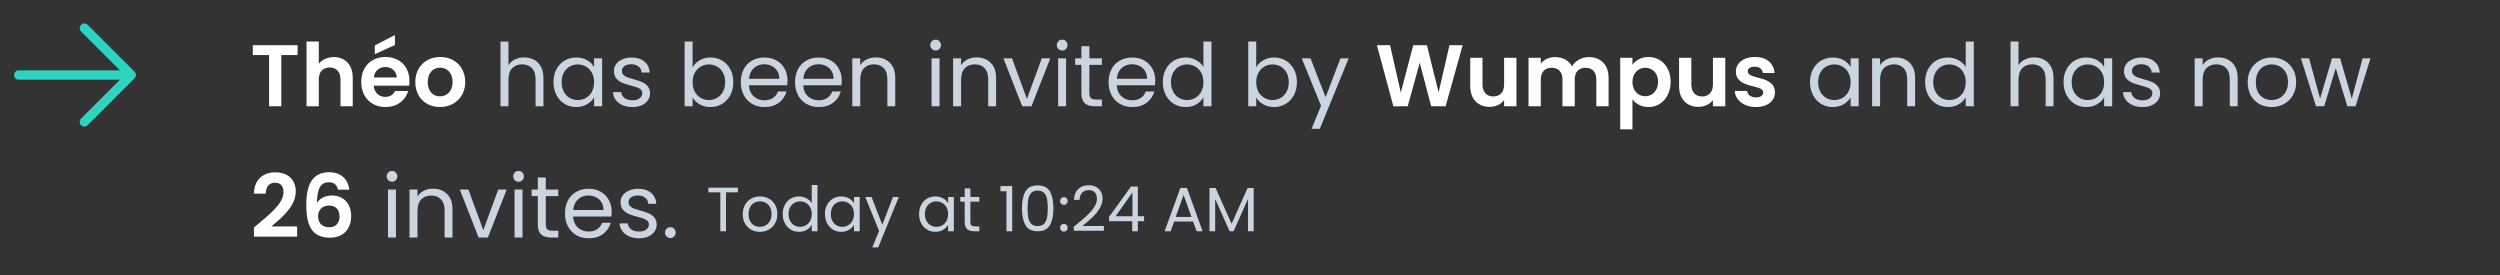 <svg width="400" height="44" viewBox="0 0 400 44" fill="none" xmlns="http://www.w3.org/2000/svg">
<rect x="0" y="0" width="400" height="44" fill="#333333" stroke="none"/>
<path d="M13.5 4.5L21 12M21 12L13.5 19.5M21 12H3" stroke="#2DD4BF" stroke-width="1.5" stroke-linecap="round" stroke-linejoin="round"/>
<path d="M40.448 8.81V7.228H47.616V8.81H45.012V17H43.052V8.81H40.448ZM49.046 17V6.64H51.006V10.21C51.51 9.552 52.378 9.132 53.414 9.132C55.164 9.132 56.438 10.308 56.438 12.45V17H54.478V12.716C54.478 11.47 53.792 10.798 52.756 10.798C51.692 10.798 51.006 11.47 51.006 12.716V17H49.046ZM61.634 10.728C60.696 10.728 59.954 11.33 59.8 12.394H63.482C63.454 11.372 62.642 10.728 61.634 10.728ZM65.316 14.564C64.896 15.992 63.608 17.126 61.69 17.126C59.436 17.126 57.798 15.558 57.798 13.122C57.798 10.672 59.394 9.118 61.69 9.118C63.93 9.118 65.512 10.644 65.512 12.954C65.512 13.206 65.498 13.458 65.456 13.71H59.786C59.884 14.858 60.668 15.502 61.648 15.502C62.488 15.502 62.95 15.082 63.202 14.564H65.316ZM59.968 7.27L63.188 5.604V7.2L59.968 8.67V7.27ZM74.433 13.122C74.433 15.558 72.641 17.126 70.387 17.126C68.147 17.126 66.453 15.558 66.453 13.122C66.453 10.672 68.203 9.118 70.443 9.118C72.683 9.118 74.433 10.672 74.433 13.122ZM68.441 13.122C68.441 14.662 69.337 15.418 70.387 15.418C71.423 15.418 72.417 14.662 72.417 13.122C72.417 11.568 71.451 10.826 70.415 10.826C69.379 10.826 68.441 11.568 68.441 13.122Z" fill="white"/>
<path d="M83.886 9.188C84.465 9.188 84.987 9.314 85.454 9.566C85.921 9.809 86.285 10.177 86.546 10.672C86.817 11.167 86.952 11.769 86.952 12.478V17H85.692V12.66C85.692 11.895 85.501 11.311 85.118 10.91C84.735 10.499 84.213 10.294 83.55 10.294C82.878 10.294 82.341 10.504 81.94 10.924C81.548 11.344 81.352 11.955 81.352 12.758V17H80.078V6.64H81.352V10.42C81.604 10.028 81.949 9.725 82.388 9.51C82.836 9.295 83.335 9.188 83.886 9.188ZM88.557 13.136C88.557 12.352 88.716 11.666 89.033 11.078C89.35 10.481 89.784 10.019 90.335 9.692C90.895 9.365 91.516 9.202 92.197 9.202C92.869 9.202 93.452 9.347 93.947 9.636C94.442 9.925 94.81 10.289 95.053 10.728V9.328H96.341V17H95.053V15.572C94.801 16.02 94.423 16.393 93.919 16.692C93.424 16.981 92.846 17.126 92.183 17.126C91.502 17.126 90.886 16.958 90.335 16.622C89.784 16.286 89.35 15.815 89.033 15.208C88.716 14.601 88.557 13.911 88.557 13.136ZM95.053 13.15C95.053 12.571 94.936 12.067 94.703 11.638C94.47 11.209 94.152 10.882 93.751 10.658C93.359 10.425 92.925 10.308 92.449 10.308C91.973 10.308 91.539 10.42 91.147 10.644C90.755 10.868 90.442 11.195 90.209 11.624C89.976 12.053 89.859 12.557 89.859 13.136C89.859 13.724 89.976 14.237 90.209 14.676C90.442 15.105 90.755 15.437 91.147 15.67C91.539 15.894 91.973 16.006 92.449 16.006C92.925 16.006 93.359 15.894 93.751 15.67C94.152 15.437 94.47 15.105 94.703 14.676C94.936 14.237 95.053 13.729 95.053 13.15ZM101.21 17.126C100.622 17.126 100.095 17.028 99.628 16.832C99.161 16.627 98.793 16.347 98.522 15.992C98.251 15.628 98.102 15.213 98.074 14.746H99.39C99.427 15.129 99.605 15.441 99.922 15.684C100.249 15.927 100.673 16.048 101.196 16.048C101.681 16.048 102.064 15.941 102.344 15.726C102.624 15.511 102.764 15.241 102.764 14.914C102.764 14.578 102.615 14.331 102.316 14.172C102.017 14.004 101.555 13.841 100.93 13.682C100.361 13.533 99.894 13.383 99.53 13.234C99.175 13.075 98.867 12.847 98.606 12.548C98.354 12.24 98.228 11.839 98.228 11.344C98.228 10.952 98.345 10.593 98.578 10.266C98.811 9.939 99.143 9.683 99.572 9.496C100.001 9.3 100.491 9.202 101.042 9.202C101.891 9.202 102.577 9.417 103.1 9.846C103.623 10.275 103.903 10.863 103.94 11.61H102.666C102.638 11.209 102.475 10.887 102.176 10.644C101.887 10.401 101.495 10.28 101 10.28C100.543 10.28 100.179 10.378 99.908 10.574C99.637 10.77 99.502 11.027 99.502 11.344C99.502 11.596 99.581 11.806 99.74 11.974C99.908 12.133 100.113 12.263 100.356 12.366C100.608 12.459 100.953 12.567 101.392 12.688C101.943 12.837 102.391 12.987 102.736 13.136C103.081 13.276 103.375 13.491 103.618 13.78C103.87 14.069 104.001 14.447 104.01 14.914C104.01 15.334 103.893 15.712 103.66 16.048C103.427 16.384 103.095 16.65 102.666 16.846C102.246 17.033 101.761 17.126 101.21 17.126ZM110.815 10.756C111.076 10.299 111.459 9.925 111.963 9.636C112.467 9.347 113.041 9.202 113.685 9.202C114.376 9.202 114.996 9.365 115.547 9.692C116.098 10.019 116.532 10.481 116.849 11.078C117.166 11.666 117.325 12.352 117.325 13.136C117.325 13.911 117.166 14.601 116.849 15.208C116.532 15.815 116.093 16.286 115.533 16.622C114.982 16.958 114.366 17.126 113.685 17.126C113.022 17.126 112.439 16.981 111.935 16.692C111.44 16.403 111.067 16.034 110.815 15.586V17H109.541V6.64H110.815V10.756ZM116.023 13.136C116.023 12.557 115.906 12.053 115.673 11.624C115.44 11.195 115.122 10.868 114.721 10.644C114.329 10.42 113.895 10.308 113.419 10.308C112.952 10.308 112.518 10.425 112.117 10.658C111.725 10.882 111.408 11.213 111.165 11.652C110.932 12.081 110.815 12.581 110.815 13.15C110.815 13.729 110.932 14.237 111.165 14.676C111.408 15.105 111.725 15.437 112.117 15.67C112.518 15.894 112.952 16.006 113.419 16.006C113.895 16.006 114.329 15.894 114.721 15.67C115.122 15.437 115.44 15.105 115.673 14.676C115.906 14.237 116.023 13.724 116.023 13.136ZM126.002 12.87C126.002 13.113 125.988 13.369 125.96 13.64H119.828C119.874 14.396 120.131 14.989 120.598 15.418C121.074 15.838 121.648 16.048 122.32 16.048C122.87 16.048 123.328 15.922 123.692 15.67C124.065 15.409 124.326 15.063 124.476 14.634H125.848C125.642 15.371 125.232 15.973 124.616 16.44C124 16.897 123.234 17.126 122.32 17.126C121.592 17.126 120.938 16.963 120.36 16.636C119.79 16.309 119.342 15.847 119.016 15.25C118.689 14.643 118.526 13.943 118.526 13.15C118.526 12.357 118.684 11.661 119.002 11.064C119.319 10.467 119.762 10.009 120.332 9.692C120.91 9.365 121.573 9.202 122.32 9.202C123.048 9.202 123.692 9.361 124.252 9.678C124.812 9.995 125.241 10.434 125.54 10.994C125.848 11.545 126.002 12.17 126.002 12.87ZM124.686 12.604C124.686 12.119 124.578 11.703 124.364 11.358C124.149 11.003 123.855 10.737 123.482 10.56C123.118 10.373 122.712 10.28 122.264 10.28C121.62 10.28 121.069 10.485 120.612 10.896C120.164 11.307 119.907 11.876 119.842 12.604H124.686ZM134.683 12.87C134.683 13.113 134.669 13.369 134.641 13.64H128.509C128.556 14.396 128.813 14.989 129.279 15.418C129.755 15.838 130.329 16.048 131.001 16.048C131.552 16.048 132.009 15.922 132.373 15.67C132.747 15.409 133.008 15.063 133.157 14.634H134.529C134.324 15.371 133.913 15.973 133.297 16.44C132.681 16.897 131.916 17.126 131.001 17.126C130.273 17.126 129.62 16.963 129.041 16.636C128.472 16.309 128.024 15.847 127.697 15.25C127.371 14.643 127.207 13.943 127.207 13.15C127.207 12.357 127.366 11.661 127.683 11.064C128.001 10.467 128.444 10.009 129.013 9.692C129.592 9.365 130.255 9.202 131.001 9.202C131.729 9.202 132.373 9.361 132.933 9.678C133.493 9.995 133.923 10.434 134.221 10.994C134.529 11.545 134.683 12.17 134.683 12.87ZM133.367 12.604C133.367 12.119 133.26 11.703 133.045 11.358C132.831 11.003 132.537 10.737 132.163 10.56C131.799 10.373 131.393 10.28 130.945 10.28C130.301 10.28 129.751 10.485 129.293 10.896C128.845 11.307 128.589 11.876 128.523 12.604H133.367ZM140.103 9.188C141.036 9.188 141.792 9.473 142.371 10.042C142.95 10.602 143.239 11.414 143.239 12.478V17H141.979V12.66C141.979 11.895 141.788 11.311 141.405 10.91C141.022 10.499 140.5 10.294 139.837 10.294C139.165 10.294 138.628 10.504 138.227 10.924C137.835 11.344 137.639 11.955 137.639 12.758V17H136.365V9.328H137.639V10.42C137.891 10.028 138.232 9.725 138.661 9.51C139.1 9.295 139.58 9.188 140.103 9.188ZM149.711 8.082C149.468 8.082 149.263 7.998 149.095 7.83C148.927 7.662 148.843 7.457 148.843 7.214C148.843 6.971 148.927 6.766 149.095 6.598C149.263 6.43 149.468 6.346 149.711 6.346C149.944 6.346 150.14 6.43 150.299 6.598C150.467 6.766 150.551 6.971 150.551 7.214C150.551 7.457 150.467 7.662 150.299 7.83C150.14 7.998 149.944 8.082 149.711 8.082ZM150.327 9.328V17H149.053V9.328H150.327ZM156.236 9.188C157.169 9.188 157.925 9.473 158.504 10.042C159.083 10.602 159.372 11.414 159.372 12.478V17H158.112V12.66C158.112 11.895 157.921 11.311 157.538 10.91C157.155 10.499 156.633 10.294 155.97 10.294C155.298 10.294 154.761 10.504 154.36 10.924C153.968 11.344 153.772 11.955 153.772 12.758V17H152.498V9.328H153.772V10.42C154.024 10.028 154.365 9.725 154.794 9.51C155.233 9.295 155.713 9.188 156.236 9.188ZM164.309 15.824L166.689 9.328H168.047L165.037 17H163.553L160.543 9.328H161.915L164.309 15.824ZM169.959 8.082C169.716 8.082 169.511 7.998 169.343 7.83C169.175 7.662 169.091 7.457 169.091 7.214C169.091 6.971 169.175 6.766 169.343 6.598C169.511 6.43 169.716 6.346 169.959 6.346C170.192 6.346 170.388 6.43 170.547 6.598C170.715 6.766 170.799 6.971 170.799 7.214C170.799 7.457 170.715 7.662 170.547 7.83C170.388 7.998 170.192 8.082 169.959 8.082ZM170.575 9.328V17H169.301V9.328H170.575ZM174.3 10.378V14.9C174.3 15.273 174.379 15.539 174.538 15.698C174.697 15.847 174.972 15.922 175.364 15.922H176.302V17H175.154C174.445 17 173.913 16.837 173.558 16.51C173.203 16.183 173.026 15.647 173.026 14.9V10.378H172.032V9.328H173.026V7.396H174.3V9.328H176.302V10.378H174.3ZM184.846 12.87C184.846 13.113 184.832 13.369 184.804 13.64H178.672C178.718 14.396 178.975 14.989 179.442 15.418C179.918 15.838 180.492 16.048 181.164 16.048C181.714 16.048 182.172 15.922 182.536 15.67C182.909 15.409 183.17 15.063 183.32 14.634H184.692C184.486 15.371 184.076 15.973 183.46 16.44C182.844 16.897 182.078 17.126 181.164 17.126C180.436 17.126 179.782 16.963 179.204 16.636C178.634 16.309 178.186 15.847 177.86 15.25C177.533 14.643 177.37 13.943 177.37 13.15C177.37 12.357 177.528 11.661 177.846 11.064C178.163 10.467 178.606 10.009 179.176 9.692C179.754 9.365 180.417 9.202 181.164 9.202C181.892 9.202 182.536 9.361 183.096 9.678C183.656 9.995 184.085 10.434 184.384 10.994C184.692 11.545 184.846 12.17 184.846 12.87ZM183.53 12.604C183.53 12.119 183.422 11.703 183.208 11.358C182.993 11.003 182.699 10.737 182.326 10.56C181.962 10.373 181.556 10.28 181.108 10.28C180.464 10.28 179.913 10.485 179.456 10.896C179.008 11.307 178.751 11.876 178.686 12.604H183.53ZM186.051 13.136C186.051 12.352 186.21 11.666 186.527 11.078C186.845 10.481 187.279 10.019 187.829 9.692C188.389 9.365 189.015 9.202 189.705 9.202C190.303 9.202 190.858 9.342 191.371 9.622C191.885 9.893 192.277 10.252 192.547 10.7V6.64H193.835V17H192.547V15.558C192.295 16.015 191.922 16.393 191.427 16.692C190.933 16.981 190.354 17.126 189.691 17.126C189.01 17.126 188.389 16.958 187.829 16.622C187.279 16.286 186.845 15.815 186.527 15.208C186.21 14.601 186.051 13.911 186.051 13.136ZM192.547 13.15C192.547 12.571 192.431 12.067 192.197 11.638C191.964 11.209 191.647 10.882 191.245 10.658C190.853 10.425 190.419 10.308 189.943 10.308C189.467 10.308 189.033 10.42 188.641 10.644C188.249 10.868 187.937 11.195 187.703 11.624C187.47 12.053 187.353 12.557 187.353 13.136C187.353 13.724 187.47 14.237 187.703 14.676C187.937 15.105 188.249 15.437 188.641 15.67C189.033 15.894 189.467 16.006 189.943 16.006C190.419 16.006 190.853 15.894 191.245 15.67C191.647 15.437 191.964 15.105 192.197 14.676C192.431 14.237 192.547 13.729 192.547 13.15ZM200.995 10.756C201.256 10.299 201.639 9.925 202.143 9.636C202.647 9.347 203.221 9.202 203.865 9.202C204.555 9.202 205.176 9.365 205.727 9.692C206.277 10.019 206.711 10.481 207.029 11.078C207.346 11.666 207.505 12.352 207.505 13.136C207.505 13.911 207.346 14.601 207.029 15.208C206.711 15.815 206.273 16.286 205.713 16.622C205.162 16.958 204.546 17.126 203.865 17.126C203.202 17.126 202.619 16.981 202.115 16.692C201.62 16.403 201.247 16.034 200.995 15.586V17H199.721V6.64H200.995V10.756ZM206.203 13.136C206.203 12.557 206.086 12.053 205.853 11.624C205.619 11.195 205.302 10.868 204.901 10.644C204.509 10.42 204.075 10.308 203.599 10.308C203.132 10.308 202.698 10.425 202.297 10.658C201.905 10.882 201.587 11.213 201.345 11.652C201.111 12.081 200.995 12.581 200.995 13.15C200.995 13.729 201.111 14.237 201.345 14.676C201.587 15.105 201.905 15.437 202.297 15.67C202.698 15.894 203.132 16.006 203.599 16.006C204.075 16.006 204.509 15.894 204.901 15.67C205.302 15.437 205.619 15.105 205.853 14.676C206.086 14.237 206.203 13.724 206.203 13.136ZM215.79 9.328L211.17 20.612H209.854L211.366 16.916L208.272 9.328H209.686L212.094 15.544L214.474 9.328H215.79Z" fill="#CBD5E1"/>
<path d="M222.94 17.014L220.308 7.228H222.408L224.13 14.816L226.118 7.228H228.302L230.178 14.774L231.914 7.228H234.028L231.298 17H228.988L227.154 10.042L225.236 17L222.94 17.014ZM242.63 9.244V17H240.656V16.02C240.166 16.678 239.312 17.098 238.346 17.098C236.54 17.098 235.238 15.922 235.238 13.794V9.244H237.198V13.514C237.198 14.76 237.884 15.432 238.92 15.432C239.984 15.432 240.656 14.76 240.656 13.514V9.244H242.63ZM255.414 17V12.716C255.414 11.484 254.728 10.84 253.692 10.84C252.642 10.84 251.956 11.484 251.956 12.716V17H249.996V12.716C249.996 11.484 249.31 10.84 248.274 10.84C247.21 10.84 246.524 11.484 246.524 12.716V17H244.564V9.244H246.524V10.182C247.014 9.538 247.84 9.132 248.806 9.132C250.01 9.132 251.004 9.65 251.536 10.616C252.04 9.734 253.062 9.132 254.196 9.132C256.058 9.132 257.374 10.308 257.374 12.45V17H255.414ZM261.194 10.364C261.656 9.706 262.552 9.118 263.756 9.118C265.744 9.118 267.298 10.672 267.298 13.094C267.298 15.516 265.744 17.126 263.756 17.126C262.538 17.126 261.67 16.524 261.194 15.894V20.696H259.234V9.244H261.194V10.364ZM265.296 13.094C265.296 11.624 264.302 10.84 263.238 10.84C262.188 10.84 261.194 11.652 261.194 13.122C261.194 14.592 262.188 15.404 263.238 15.404C264.302 15.404 265.296 14.564 265.296 13.094ZM276.044 9.244V17H274.07V16.02C273.58 16.678 272.726 17.098 271.76 17.098C269.954 17.098 268.652 15.922 268.652 13.794V9.244H270.612V13.514C270.612 14.76 271.298 15.432 272.334 15.432C273.398 15.432 274.07 14.76 274.07 13.514V9.244H276.044ZM283.998 14.788C283.998 16.118 282.836 17.126 280.946 17.126C279 17.126 277.642 15.992 277.558 14.55H279.532C279.602 15.138 280.148 15.586 280.932 15.586C281.702 15.586 282.122 15.236 282.122 14.788C282.122 13.402 277.74 14.284 277.74 11.442C277.74 10.154 278.888 9.118 280.806 9.118C282.682 9.118 283.816 10.14 283.928 11.68H282.052C281.996 11.078 281.52 10.672 280.75 10.672C280.022 10.672 279.644 10.966 279.644 11.414C279.644 12.828 283.942 11.946 283.998 14.788Z" fill="white"/>
<path d="M289.602 13.136C289.602 12.352 289.761 11.666 290.078 11.078C290.395 10.481 290.829 10.019 291.38 9.692C291.94 9.365 292.561 9.202 293.242 9.202C293.914 9.202 294.497 9.347 294.992 9.636C295.487 9.925 295.855 10.289 296.098 10.728V9.328H297.386V17H296.098V15.572C295.846 16.02 295.468 16.393 294.964 16.692C294.469 16.981 293.891 17.126 293.228 17.126C292.547 17.126 291.931 16.958 291.38 16.622C290.829 16.286 290.395 15.815 290.078 15.208C289.761 14.601 289.602 13.911 289.602 13.136ZM296.098 13.15C296.098 12.571 295.981 12.067 295.748 11.638C295.515 11.209 295.197 10.882 294.796 10.658C294.404 10.425 293.97 10.308 293.494 10.308C293.018 10.308 292.584 10.42 292.192 10.644C291.8 10.868 291.487 11.195 291.254 11.624C291.021 12.053 290.904 12.557 290.904 13.136C290.904 13.724 291.021 14.237 291.254 14.676C291.487 15.105 291.8 15.437 292.192 15.67C292.584 15.894 293.018 16.006 293.494 16.006C293.97 16.006 294.404 15.894 294.796 15.67C295.197 15.437 295.515 15.105 295.748 14.676C295.981 14.237 296.098 13.729 296.098 13.15ZM303.277 9.188C304.21 9.188 304.966 9.473 305.545 10.042C306.124 10.602 306.413 11.414 306.413 12.478V17H305.153V12.66C305.153 11.895 304.962 11.311 304.579 10.91C304.196 10.499 303.674 10.294 303.011 10.294C302.339 10.294 301.802 10.504 301.401 10.924C301.009 11.344 300.813 11.955 300.813 12.758V17H299.539V9.328H300.813V10.42C301.065 10.028 301.406 9.725 301.835 9.51C302.274 9.295 302.754 9.188 303.277 9.188ZM308.018 13.136C308.018 12.352 308.177 11.666 308.494 11.078C308.811 10.481 309.245 10.019 309.796 9.692C310.356 9.365 310.981 9.202 311.672 9.202C312.269 9.202 312.825 9.342 313.338 9.622C313.851 9.893 314.243 10.252 314.514 10.7V6.64H315.802V17H314.514V15.558C314.262 16.015 313.889 16.393 313.394 16.692C312.899 16.981 312.321 17.126 311.658 17.126C310.977 17.126 310.356 16.958 309.796 16.622C309.245 16.286 308.811 15.815 308.494 15.208C308.177 14.601 308.018 13.911 308.018 13.136ZM314.514 13.15C314.514 12.571 314.397 12.067 314.164 11.638C313.931 11.209 313.613 10.882 313.212 10.658C312.82 10.425 312.386 10.308 311.91 10.308C311.434 10.308 311 10.42 310.608 10.644C310.216 10.868 309.903 11.195 309.67 11.624C309.437 12.053 309.32 12.557 309.32 13.136C309.32 13.724 309.437 14.237 309.67 14.676C309.903 15.105 310.216 15.437 310.608 15.67C311 15.894 311.434 16.006 311.91 16.006C312.386 16.006 312.82 15.894 313.212 15.67C313.613 15.437 313.931 15.105 314.164 14.676C314.397 14.237 314.514 13.729 314.514 13.15ZM325.495 9.188C326.074 9.188 326.597 9.314 327.063 9.566C327.53 9.809 327.894 10.177 328.155 10.672C328.426 11.167 328.561 11.769 328.561 12.478V17H327.301V12.66C327.301 11.895 327.11 11.311 326.727 10.91C326.345 10.499 325.822 10.294 325.159 10.294C324.487 10.294 323.951 10.504 323.549 10.924C323.157 11.344 322.961 11.955 322.961 12.758V17H321.687V6.64H322.961V10.42C323.213 10.028 323.559 9.725 323.997 9.51C324.445 9.295 324.945 9.188 325.495 9.188ZM330.166 13.136C330.166 12.352 330.325 11.666 330.642 11.078C330.96 10.481 331.394 10.019 331.944 9.692C332.504 9.365 333.125 9.202 333.806 9.202C334.478 9.202 335.062 9.347 335.556 9.636C336.051 9.925 336.42 10.289 336.662 10.728V9.328H337.95V17H336.662V15.572C336.41 16.02 336.032 16.393 335.528 16.692C335.034 16.981 334.455 17.126 333.792 17.126C333.111 17.126 332.495 16.958 331.944 16.622C331.394 16.286 330.96 15.815 330.642 15.208C330.325 14.601 330.166 13.911 330.166 13.136ZM336.662 13.15C336.662 12.571 336.546 12.067 336.312 11.638C336.079 11.209 335.762 10.882 335.36 10.658C334.968 10.425 334.534 10.308 334.058 10.308C333.582 10.308 333.148 10.42 332.756 10.644C332.364 10.868 332.052 11.195 331.818 11.624C331.585 12.053 331.468 12.557 331.468 13.136C331.468 13.724 331.585 14.237 331.818 14.676C332.052 15.105 332.364 15.437 332.756 15.67C333.148 15.894 333.582 16.006 334.058 16.006C334.534 16.006 334.968 15.894 335.36 15.67C335.762 15.437 336.079 15.105 336.312 14.676C336.546 14.237 336.662 13.729 336.662 13.15ZM342.819 17.126C342.231 17.126 341.704 17.028 341.237 16.832C340.771 16.627 340.402 16.347 340.131 15.992C339.861 15.628 339.711 15.213 339.683 14.746H340.999C341.037 15.129 341.214 15.441 341.531 15.684C341.858 15.927 342.283 16.048 342.805 16.048C343.291 16.048 343.673 15.941 343.953 15.726C344.233 15.511 344.373 15.241 344.373 14.914C344.373 14.578 344.224 14.331 343.925 14.172C343.627 14.004 343.165 13.841 342.539 13.682C341.97 13.533 341.503 13.383 341.139 13.234C340.785 13.075 340.477 12.847 340.215 12.548C339.963 12.24 339.837 11.839 339.837 11.344C339.837 10.952 339.954 10.593 340.187 10.266C340.421 9.939 340.752 9.683 341.181 9.496C341.611 9.3 342.101 9.202 342.651 9.202C343.501 9.202 344.187 9.417 344.709 9.846C345.232 10.275 345.512 10.863 345.549 11.61H344.275C344.247 11.209 344.084 10.887 343.785 10.644C343.496 10.401 343.104 10.28 342.609 10.28C342.152 10.28 341.788 10.378 341.517 10.574C341.247 10.77 341.111 11.027 341.111 11.344C341.111 11.596 341.191 11.806 341.349 11.974C341.517 12.133 341.723 12.263 341.965 12.366C342.217 12.459 342.563 12.567 343.001 12.688C343.552 12.837 344 12.987 344.345 13.136C344.691 13.276 344.985 13.491 345.227 13.78C345.479 14.069 345.61 14.447 345.619 14.914C345.619 15.334 345.503 15.712 345.269 16.048C345.036 16.384 344.705 16.65 344.275 16.846C343.855 17.033 343.37 17.126 342.819 17.126ZM354.888 9.188C355.822 9.188 356.578 9.473 357.156 10.042C357.735 10.602 358.024 11.414 358.024 12.478V17H356.764V12.66C356.764 11.895 356.573 11.311 356.19 10.91C355.808 10.499 355.285 10.294 354.622 10.294C353.95 10.294 353.414 10.504 353.012 10.924C352.62 11.344 352.424 11.955 352.424 12.758V17H351.15V9.328H352.424V10.42C352.676 10.028 353.017 9.725 353.446 9.51C353.885 9.295 354.366 9.188 354.888 9.188ZM363.451 17.126C362.733 17.126 362.079 16.963 361.491 16.636C360.913 16.309 360.455 15.847 360.119 15.25C359.793 14.643 359.629 13.943 359.629 13.15C359.629 12.366 359.797 11.675 360.133 11.078C360.479 10.471 360.945 10.009 361.533 9.692C362.121 9.365 362.779 9.202 363.507 9.202C364.235 9.202 364.893 9.365 365.481 9.692C366.069 10.009 366.531 10.467 366.867 11.064C367.213 11.661 367.385 12.357 367.385 13.15C367.385 13.943 367.208 14.643 366.853 15.25C366.508 15.847 366.037 16.309 365.439 16.636C364.842 16.963 364.179 17.126 363.451 17.126ZM363.451 16.006C363.909 16.006 364.338 15.899 364.739 15.684C365.141 15.469 365.463 15.147 365.705 14.718C365.957 14.289 366.083 13.766 366.083 13.15C366.083 12.534 365.962 12.011 365.719 11.582C365.477 11.153 365.159 10.835 364.767 10.63C364.375 10.415 363.951 10.308 363.493 10.308C363.027 10.308 362.597 10.415 362.205 10.63C361.823 10.835 361.515 11.153 361.281 11.582C361.048 12.011 360.931 12.534 360.931 13.15C360.931 13.775 361.043 14.303 361.267 14.732C361.501 15.161 361.809 15.483 362.191 15.698C362.574 15.903 362.994 16.006 363.451 16.006ZM379.28 9.328L376.886 17H375.57L373.722 10.91L371.874 17H370.558L368.15 9.328H369.452L371.216 15.768L373.12 9.328H374.422L376.284 15.782L378.02 9.328H379.28Z" fill="#CBD5E1"/>
<path d="M40.63 37.86V36.404C42.94 34.444 45.362 32.638 45.362 30.762C45.362 29.852 44.956 29.236 43.99 29.236C43.052 29.236 42.534 29.908 42.52 30.986H40.616C40.686 28.648 42.184 27.57 44.018 27.57C46.216 27.57 47.322 28.872 47.322 30.65C47.322 33.016 45.04 34.864 43.416 36.236H47.546V37.86H40.63ZM55.893 30.342H54.073C53.891 29.586 53.485 29.166 52.603 29.166C51.329 29.166 50.741 30.118 50.713 32.47C51.175 31.7 52.099 31.28 53.093 31.28C54.913 31.28 56.187 32.484 56.187 34.612C56.187 36.586 54.969 38.028 52.785 38.028C49.761 38.028 49.005 35.9 49.005 32.736C49.005 29.404 50.083 27.556 52.673 27.556C54.759 27.556 55.739 28.9 55.893 30.342ZM52.645 32.89C51.735 32.89 50.895 33.422 50.895 34.584C50.895 35.676 51.539 36.362 52.687 36.362C53.695 36.362 54.325 35.704 54.325 34.654C54.325 33.604 53.779 32.89 52.645 32.89Z" fill="white"/>
<path d="M62.736 29.082C62.493 29.082 62.288 28.998 62.12 28.83C61.952 28.662 61.868 28.457 61.868 28.214C61.868 27.971 61.952 27.766 62.12 27.598C62.288 27.43 62.493 27.346 62.736 27.346C62.969 27.346 63.165 27.43 63.324 27.598C63.492 27.766 63.576 27.971 63.576 28.214C63.576 28.457 63.492 28.662 63.324 28.83C63.165 28.998 62.969 29.082 62.736 29.082ZM63.352 30.328V38H62.078V30.328H63.352ZM69.261 30.188C70.195 30.188 70.951 30.473 71.529 31.042C72.108 31.602 72.397 32.414 72.397 33.478V38H71.137V33.66C71.137 32.895 70.946 32.311 70.563 31.91C70.181 31.499 69.658 31.294 68.995 31.294C68.323 31.294 67.787 31.504 67.385 31.924C66.993 32.344 66.797 32.955 66.797 33.758V38H65.523V30.328H66.797V31.42C67.049 31.028 67.39 30.725 67.819 30.51C68.258 30.295 68.739 30.188 69.261 30.188ZM77.334 36.824L79.714 30.328H81.072L78.062 38H76.578L73.568 30.328H74.94L77.334 36.824ZM82.984 29.082C82.741 29.082 82.536 28.998 82.368 28.83C82.2 28.662 82.116 28.457 82.116 28.214C82.116 27.971 82.2 27.766 82.368 27.598C82.536 27.43 82.741 27.346 82.984 27.346C83.217 27.346 83.413 27.43 83.572 27.598C83.74 27.766 83.824 27.971 83.824 28.214C83.824 28.457 83.74 28.662 83.572 28.83C83.413 28.998 83.217 29.082 82.984 29.082ZM83.6 30.328V38H82.326V30.328H83.6ZM87.325 31.378V35.9C87.325 36.273 87.405 36.539 87.563 36.698C87.722 36.847 87.997 36.922 88.389 36.922H89.327V38H88.179C87.47 38 86.938 37.837 86.583 37.51C86.229 37.183 86.051 36.647 86.051 35.9V31.378H85.057V30.328H86.051V28.396H87.325V30.328H89.327V31.378H87.325ZM97.871 33.87C97.871 34.113 97.857 34.369 97.829 34.64H91.697C91.744 35.396 92 35.989 92.467 36.418C92.943 36.838 93.517 37.048 94.189 37.048C94.74 37.048 95.197 36.922 95.561 36.67C95.934 36.409 96.196 36.063 96.345 35.634H97.717C97.512 36.371 97.101 36.973 96.485 37.44C95.869 37.897 95.104 38.126 94.189 38.126C93.461 38.126 92.808 37.963 92.229 37.636C91.66 37.309 91.212 36.847 90.885 36.25C90.558 35.643 90.395 34.943 90.395 34.15C90.395 33.357 90.554 32.661 90.871 32.064C91.188 31.467 91.632 31.009 92.201 30.692C92.78 30.365 93.442 30.202 94.189 30.202C94.917 30.202 95.561 30.361 96.121 30.678C96.681 30.995 97.11 31.434 97.409 31.994C97.717 32.545 97.871 33.17 97.871 33.87ZM96.555 33.604C96.555 33.119 96.448 32.703 96.233 32.358C96.018 32.003 95.724 31.737 95.351 31.56C94.987 31.373 94.581 31.28 94.133 31.28C93.489 31.28 92.938 31.485 92.481 31.896C92.033 32.307 91.776 32.876 91.711 33.604H96.555ZM102.269 38.126C101.681 38.126 101.153 38.028 100.687 37.832C100.22 37.627 99.851 37.347 99.581 36.992C99.31 36.628 99.161 36.213 99.133 35.746H100.449C100.486 36.129 100.663 36.441 100.981 36.684C101.307 36.927 101.732 37.048 102.255 37.048C102.74 37.048 103.123 36.941 103.403 36.726C103.683 36.511 103.823 36.241 103.823 35.914C103.823 35.578 103.673 35.331 103.375 35.172C103.076 35.004 102.614 34.841 101.989 34.682C101.419 34.533 100.953 34.383 100.589 34.234C100.234 34.075 99.926 33.847 99.665 33.548C99.413 33.24 99.287 32.839 99.287 32.344C99.287 31.952 99.403 31.593 99.637 31.266C99.87 30.939 100.201 30.683 100.631 30.496C101.06 30.3 101.55 30.202 102.101 30.202C102.95 30.202 103.636 30.417 104.159 30.846C104.681 31.275 104.961 31.863 104.999 32.61H103.725C103.697 32.209 103.533 31.887 103.235 31.644C102.945 31.401 102.553 31.28 102.059 31.28C101.601 31.28 101.237 31.378 100.967 31.574C100.696 31.77 100.561 32.027 100.561 32.344C100.561 32.596 100.64 32.806 100.799 32.974C100.967 33.133 101.172 33.263 101.415 33.366C101.667 33.459 102.012 33.567 102.451 33.688C103.001 33.837 103.449 33.987 103.795 34.136C104.14 34.276 104.434 34.491 104.677 34.78C104.929 35.069 105.059 35.447 105.069 35.914C105.069 36.334 104.952 36.712 104.719 37.048C104.485 37.384 104.154 37.65 103.725 37.846C103.305 38.033 102.819 38.126 102.269 38.126ZM107.273 38.084C107.03 38.084 106.825 38 106.657 37.832C106.489 37.664 106.405 37.459 106.405 37.216C106.405 36.973 106.489 36.768 106.657 36.6C106.825 36.432 107.03 36.348 107.273 36.348C107.506 36.348 107.702 36.432 107.861 36.6C108.029 36.768 108.113 36.973 108.113 37.216C108.113 37.459 108.029 37.664 107.861 37.832C107.702 38 107.506 38.084 107.273 38.084Z" fill="#CBD5E1"/>
<path d="M118.06 30.03V30.77H116.16V37H115.25V30.77H113.34V30.03H118.06ZM121.57 37.09C121.057 37.09 120.59 36.973 120.17 36.74C119.757 36.507 119.43 36.177 119.19 35.75C118.957 35.317 118.84 34.817 118.84 34.25C118.84 33.69 118.96 33.197 119.2 32.77C119.447 32.337 119.78 32.007 120.2 31.78C120.62 31.547 121.09 31.43 121.61 31.43C122.13 31.43 122.6 31.547 123.02 31.78C123.44 32.007 123.77 32.333 124.01 32.76C124.257 33.187 124.38 33.683 124.38 34.25C124.38 34.817 124.253 35.317 124 35.75C123.753 36.177 123.417 36.507 122.99 36.74C122.563 36.973 122.09 37.09 121.57 37.09ZM121.57 36.29C121.897 36.29 122.203 36.213 122.49 36.06C122.777 35.907 123.007 35.677 123.18 35.37C123.36 35.063 123.45 34.69 123.45 34.25C123.45 33.81 123.363 33.437 123.19 33.13C123.017 32.823 122.79 32.597 122.51 32.45C122.23 32.297 121.927 32.22 121.6 32.22C121.267 32.22 120.96 32.297 120.68 32.45C120.407 32.597 120.187 32.823 120.02 33.13C119.853 33.437 119.77 33.81 119.77 34.25C119.77 34.697 119.85 35.073 120.01 35.38C120.177 35.687 120.397 35.917 120.67 36.07C120.943 36.217 121.243 36.29 121.57 36.29ZM125.237 34.24C125.237 33.68 125.35 33.19 125.577 32.77C125.803 32.343 126.113 32.013 126.507 31.78C126.907 31.547 127.353 31.43 127.847 31.43C128.273 31.43 128.67 31.53 129.037 31.73C129.403 31.923 129.683 32.18 129.877 32.5V29.6H130.797V37H129.877V35.97C129.697 36.297 129.43 36.567 129.077 36.78C128.723 36.987 128.31 37.09 127.837 37.09C127.35 37.09 126.907 36.97 126.507 36.73C126.113 36.49 125.803 36.153 125.577 35.72C125.35 35.287 125.237 34.793 125.237 34.24ZM129.877 34.25C129.877 33.837 129.793 33.477 129.627 33.17C129.46 32.863 129.233 32.63 128.947 32.47C128.667 32.303 128.357 32.22 128.017 32.22C127.677 32.22 127.367 32.3 127.087 32.46C126.807 32.62 126.583 32.853 126.417 33.16C126.25 33.467 126.167 33.827 126.167 34.24C126.167 34.66 126.25 35.027 126.417 35.34C126.583 35.647 126.807 35.883 127.087 36.05C127.367 36.21 127.677 36.29 128.017 36.29C128.357 36.29 128.667 36.21 128.947 36.05C129.233 35.883 129.46 35.647 129.627 35.34C129.793 35.027 129.877 34.663 129.877 34.25ZM131.994 34.24C131.994 33.68 132.108 33.19 132.334 32.77C132.561 32.343 132.871 32.013 133.264 31.78C133.664 31.547 134.108 31.43 134.594 31.43C135.074 31.43 135.491 31.533 135.844 31.74C136.198 31.947 136.461 32.207 136.634 32.52V31.52H137.554V37H136.634V35.98C136.454 36.3 136.184 36.567 135.824 36.78C135.471 36.987 135.058 37.09 134.584 37.09C134.098 37.09 133.658 36.97 133.264 36.73C132.871 36.49 132.561 36.153 132.334 35.72C132.108 35.287 131.994 34.793 131.994 34.24ZM136.634 34.25C136.634 33.837 136.551 33.477 136.384 33.17C136.218 32.863 135.991 32.63 135.704 32.47C135.424 32.303 135.114 32.22 134.774 32.22C134.434 32.22 134.124 32.3 133.844 32.46C133.564 32.62 133.341 32.853 133.174 33.16C133.008 33.467 132.924 33.827 132.924 34.24C132.924 34.66 133.008 35.027 133.174 35.34C133.341 35.647 133.564 35.883 133.844 36.05C134.124 36.21 134.434 36.29 134.774 36.29C135.114 36.29 135.424 36.21 135.704 36.05C135.991 35.883 136.218 35.647 136.384 35.34C136.551 35.027 136.634 34.663 136.634 34.25ZM143.812 31.52L140.512 39.58H139.572L140.652 36.94L138.442 31.52H139.452L141.172 35.96L142.872 31.52H143.812ZM147.053 34.24C147.053 33.68 147.166 33.19 147.393 32.77C147.62 32.343 147.93 32.013 148.323 31.78C148.723 31.547 149.166 31.43 149.653 31.43C150.133 31.43 150.55 31.533 150.903 31.74C151.256 31.947 151.52 32.207 151.693 32.52V31.52H152.613V37H151.693V35.98C151.513 36.3 151.243 36.567 150.883 36.78C150.53 36.987 150.116 37.09 149.643 37.09C149.156 37.09 148.716 36.97 148.323 36.73C147.93 36.49 147.62 36.153 147.393 35.72C147.166 35.287 147.053 34.793 147.053 34.24ZM151.693 34.25C151.693 33.837 151.61 33.477 151.443 33.17C151.276 32.863 151.05 32.63 150.763 32.47C150.483 32.303 150.173 32.22 149.833 32.22C149.493 32.22 149.183 32.3 148.903 32.46C148.623 32.62 148.4 32.853 148.233 33.16C148.066 33.467 147.983 33.827 147.983 34.24C147.983 34.66 148.066 35.027 148.233 35.34C148.4 35.647 148.623 35.883 148.903 36.05C149.183 36.21 149.493 36.29 149.833 36.29C150.173 36.29 150.483 36.21 150.763 36.05C151.05 35.883 151.276 35.647 151.443 35.34C151.61 35.027 151.693 34.663 151.693 34.25ZM155.261 32.27V35.5C155.261 35.767 155.318 35.957 155.431 36.07C155.544 36.177 155.741 36.23 156.021 36.23H156.691V37H155.871C155.364 37 154.984 36.883 154.731 36.65C154.478 36.417 154.351 36.033 154.351 35.5V32.27H153.641V31.52H154.351V30.14H155.261V31.52H156.691V32.27H155.261ZM160.069 30.6V29.77H161.949V37H161.029V30.6H160.069ZM163.513 33.31C163.513 32.163 163.699 31.27 164.073 30.63C164.446 29.983 165.099 29.66 166.033 29.66C166.959 29.66 167.609 29.983 167.983 30.63C168.356 31.27 168.543 32.163 168.543 33.31C168.543 34.477 168.356 35.383 167.983 36.03C167.609 36.677 166.959 37 166.033 37C165.099 37 164.446 36.677 164.073 36.03C163.699 35.383 163.513 34.477 163.513 33.31ZM167.643 33.31C167.643 32.73 167.603 32.24 167.523 31.84C167.449 31.433 167.293 31.107 167.053 30.86C166.819 30.613 166.479 30.49 166.033 30.49C165.579 30.49 165.233 30.613 164.993 30.86C164.759 31.107 164.603 31.433 164.523 31.84C164.449 32.24 164.413 32.73 164.413 33.31C164.413 33.91 164.449 34.413 164.523 34.82C164.603 35.227 164.759 35.553 164.993 35.8C165.233 36.047 165.579 36.17 166.033 36.17C166.479 36.17 166.819 36.047 167.053 35.8C167.293 35.553 167.449 35.227 167.523 34.82C167.603 34.413 167.643 33.91 167.643 33.31ZM170.232 37.06C170.059 37.06 169.912 37 169.792 36.88C169.672 36.76 169.612 36.613 169.612 36.44C169.612 36.267 169.672 36.12 169.792 36C169.912 35.88 170.059 35.82 170.232 35.82C170.399 35.82 170.539 35.88 170.652 36C170.772 36.12 170.832 36.267 170.832 36.44C170.832 36.613 170.772 36.76 170.652 36.88C170.539 37 170.399 37.06 170.232 37.06ZM170.232 32.78C170.059 32.78 169.912 32.72 169.792 32.6C169.672 32.48 169.612 32.333 169.612 32.16C169.612 31.987 169.672 31.84 169.792 31.72C169.912 31.6 170.059 31.54 170.232 31.54C170.399 31.54 170.539 31.6 170.652 31.72C170.772 31.84 170.832 31.987 170.832 32.16C170.832 32.333 170.772 32.48 170.652 32.6C170.539 32.72 170.399 32.78 170.232 32.78ZM171.811 36.27C172.657 35.59 173.321 35.033 173.801 34.6C174.281 34.16 174.684 33.703 175.011 33.23C175.344 32.75 175.511 32.28 175.511 31.82C175.511 31.387 175.404 31.047 175.191 30.8C174.984 30.547 174.647 30.42 174.181 30.42C173.727 30.42 173.374 30.563 173.121 30.85C172.874 31.13 172.741 31.507 172.721 31.98H171.841C171.867 31.233 172.094 30.657 172.521 30.25C172.947 29.843 173.497 29.64 174.171 29.64C174.857 29.64 175.401 29.83 175.801 30.21C176.207 30.59 176.411 31.113 176.411 31.78C176.411 32.333 176.244 32.873 175.911 33.4C175.584 33.92 175.211 34.38 174.791 34.78C174.371 35.173 173.834 35.633 173.181 36.16H176.621V36.92H171.811V36.27ZM177.453 35.39V34.7L180.963 29.84H182.053V34.6H183.053V35.39H182.053V37H181.153V35.39H177.453ZM181.193 30.79L178.503 34.6H181.193V30.79ZM190.898 35.45H187.858L187.298 37H186.338L188.858 30.07H189.908L192.418 37H191.458L190.898 35.45ZM190.638 34.71L189.378 31.19L188.118 34.71H190.638ZM200.586 30.08V37H199.676V31.84L197.376 37H196.736L194.426 31.83V37H193.516V30.08H194.496L197.056 35.8L199.616 30.08H200.586Z" fill="#CBD5E1"/>
</svg>
